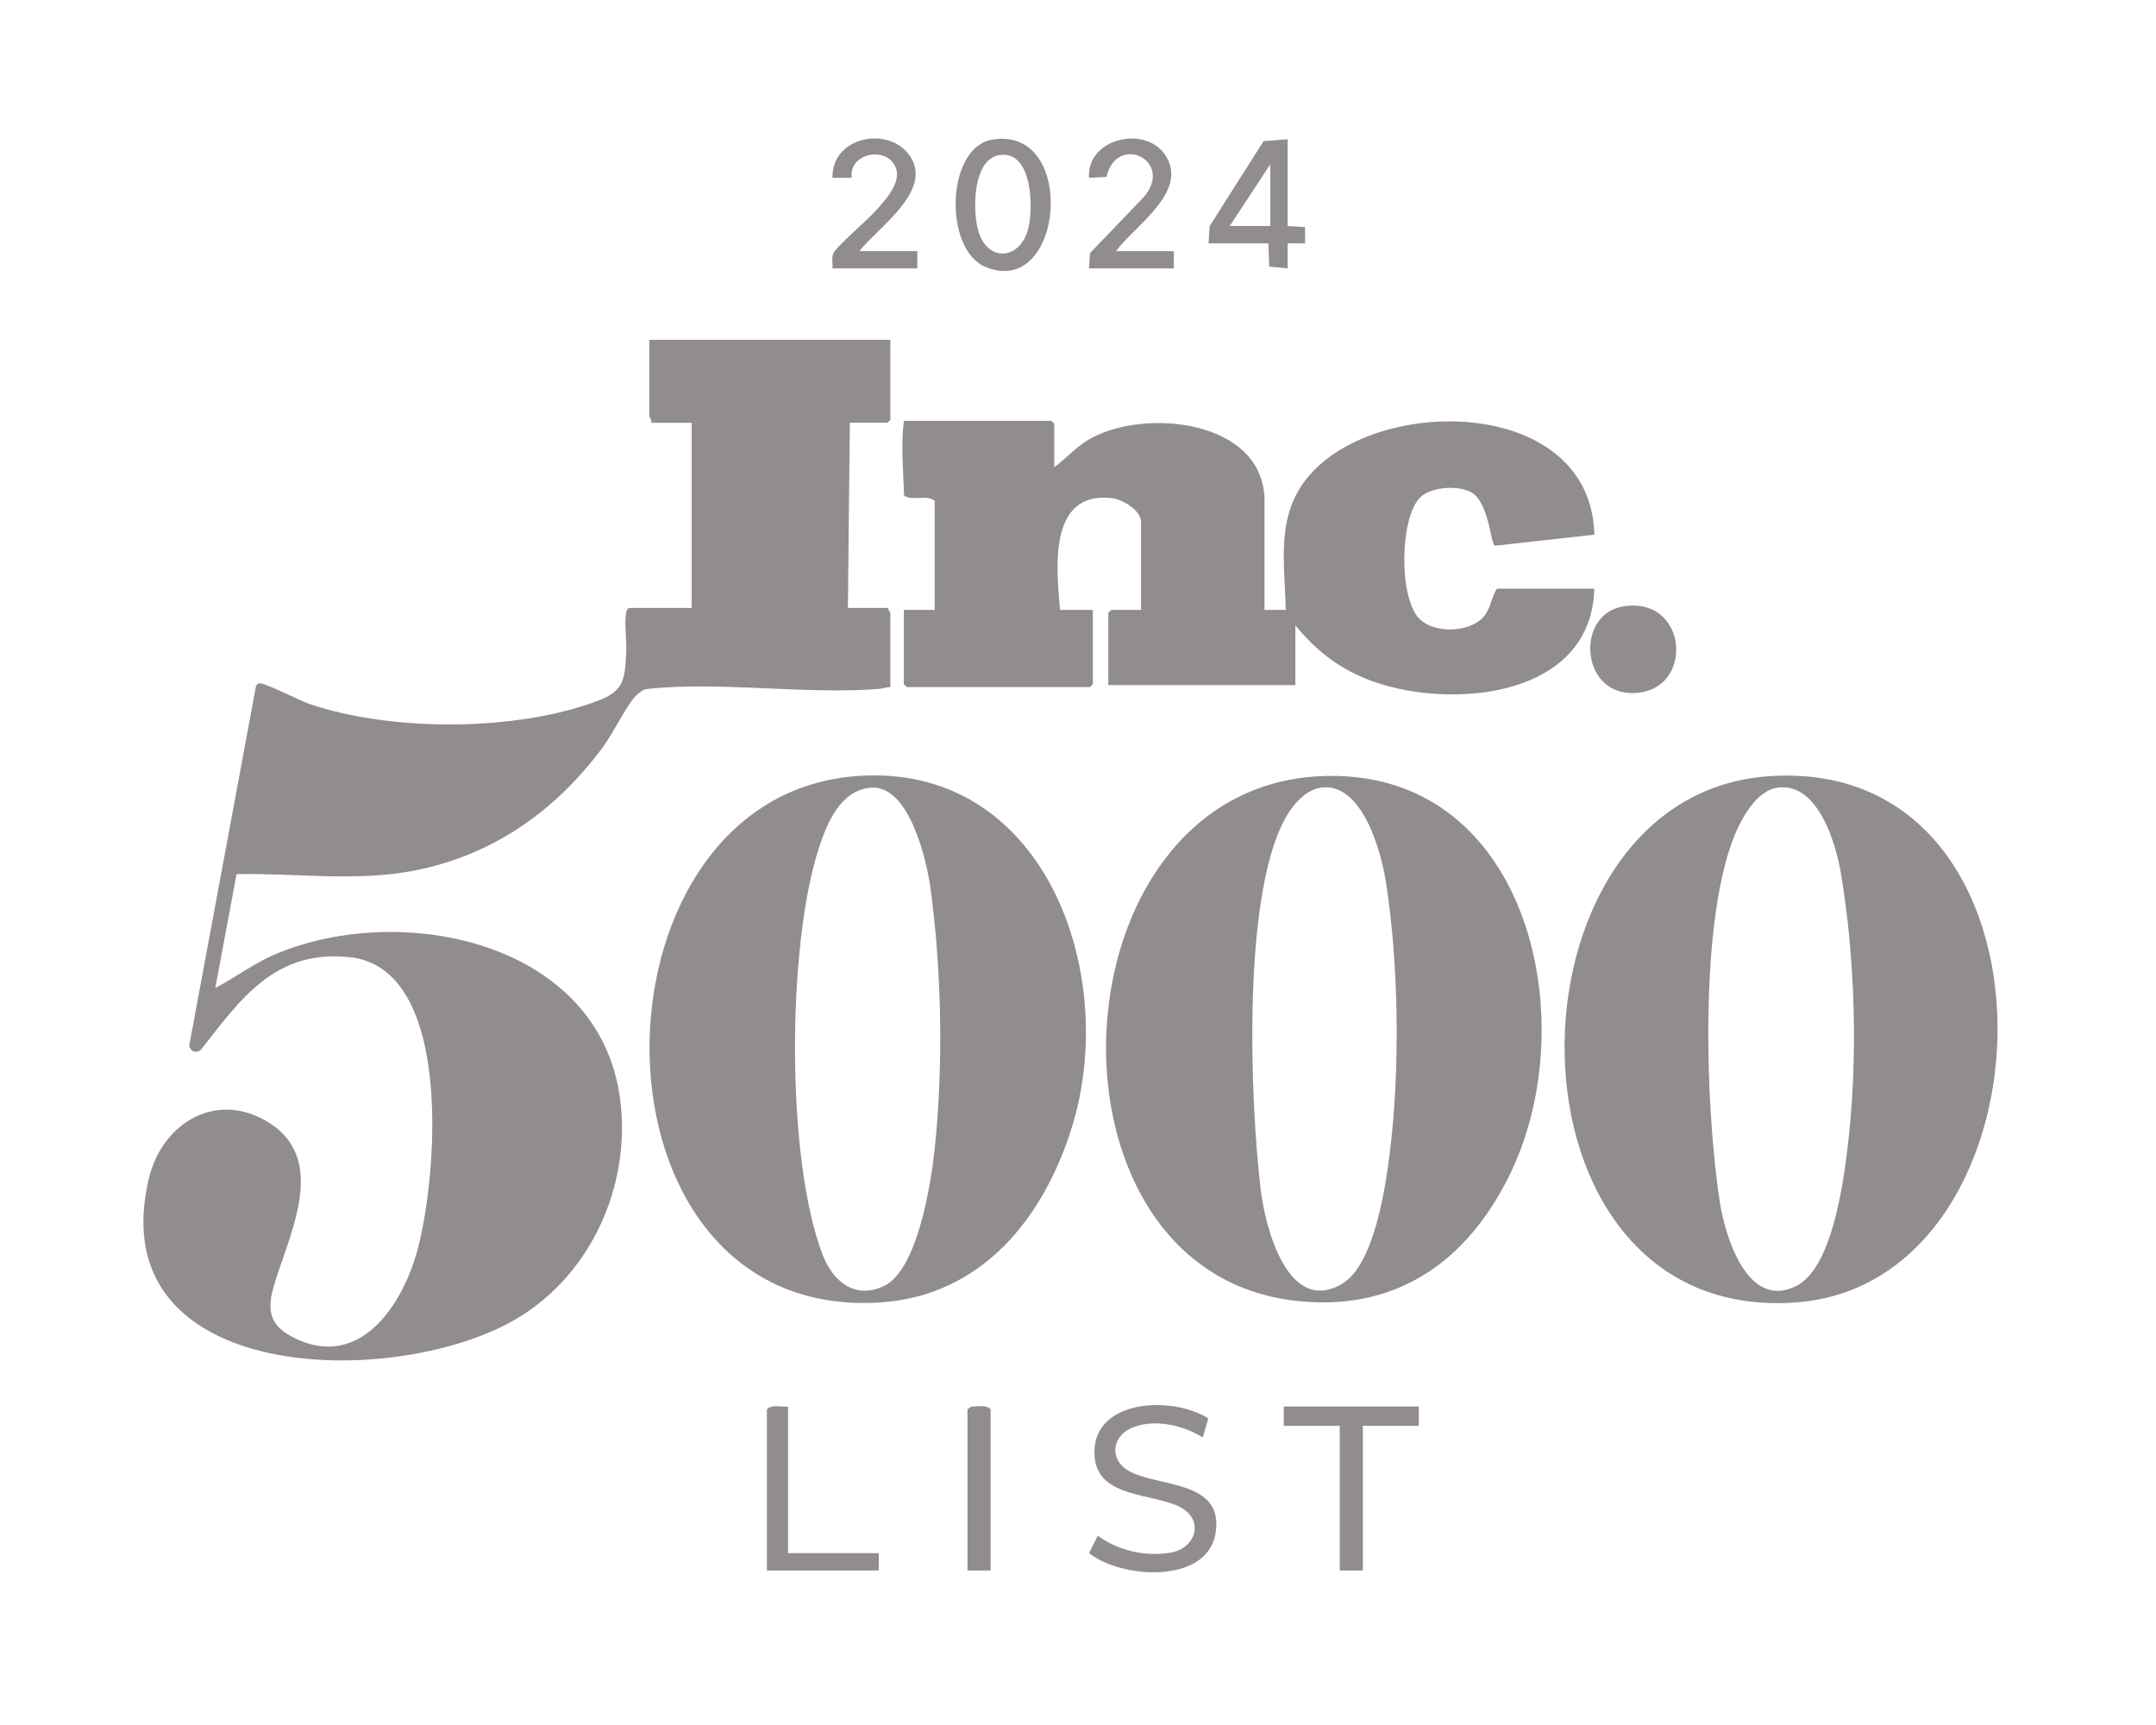 <svg xmlns="http://www.w3.org/2000/svg" width="100px" height="80px" viewBox="0 0 100 80" fill="none" transform="rotate(0) scale(1, 1)">
<path d="M41.296 15.759V19.472L41.162 19.606H39.417L39.328 28.194H41.206C41.178 28.282 41.296 28.388 41.296 28.418V31.862C41.098 31.875 40.918 31.941 40.718 31.955C37.667 32.178 34.346 31.733 31.318 31.858C31.013 31.871 30.14 31.916 29.912 31.974C29.784 32.006 29.538 32.206 29.447 32.314C28.967 32.876 28.46 33.978 27.951 34.665C25.709 37.687 22.707 39.768 18.949 40.423C16.315 40.881 13.629 40.48 10.971 40.541L9.987 45.818C10.95 45.314 11.816 44.649 12.825 44.23C18.703 41.786 27.809 43.693 28.762 50.974C29.278 54.916 27.465 59.024 24.059 61.099C18.51 64.48 4.63 64.302 6.899 54.674C7.518 52.047 10.096 50.528 12.521 52.095C15.318 53.903 13.263 57.529 12.656 59.805C12.365 60.899 12.617 61.544 13.656 62.053C16.675 63.533 18.624 60.58 19.334 58.074C20.259 54.813 21.129 44.888 16.203 44.388C12.763 44.039 11.188 46.292 9.32 48.685C9.086 48.867 8.855 48.778 8.774 48.507L11.872 31.826C11.903 31.765 11.947 31.714 12.014 31.694C12.232 31.627 13.922 32.503 14.346 32.646C18.165 33.943 23.969 33.932 27.747 32.493C28.945 32.036 28.977 31.508 29.044 30.301C29.076 29.741 28.949 28.921 29.041 28.419C29.059 28.318 29.087 28.251 29.175 28.195H32.082V19.607H30.204C30.253 19.492 30.114 19.342 30.114 19.294V15.76H41.297L41.296 15.759Z" fill="#918d8d"/>
<path d="M48.9 21.664C49.459 21.256 49.909 20.726 50.517 20.374C53.087 18.887 58.651 19.476 58.651 23.229V28.284H59.636C59.589 26.038 59.143 23.858 60.752 22.021C64.03 18.278 73.802 18.447 73.949 24.796L69.338 25.31C69.141 25.273 69.078 23.325 68.254 22.841C67.657 22.49 66.342 22.565 65.848 23.091C64.918 24.082 64.878 27.742 65.838 28.701C66.515 29.379 68.085 29.345 68.76 28.662C69.152 28.265 69.139 27.743 69.431 27.3H73.948C73.817 32.031 68.175 32.79 64.517 31.857C62.662 31.383 61.283 30.481 60.082 29V31.773H51.405V28.419L51.539 28.285H52.925V24.214C52.925 23.658 52.052 23.148 51.54 23.096C48.604 22.797 49 26.372 49.168 28.285H50.689V31.729L50.555 31.863H42.056L41.922 31.729V28.285H43.353V23.23C42.98 22.919 42.373 23.244 41.934 22.994C41.896 21.828 41.781 20.681 41.922 19.518H48.766L48.9 19.652V21.665V21.664Z" fill="#918d8d"/>
<path d="M39.578 36.004C48.376 35.224 51.941 45.045 49.729 52.238C48.421 56.488 45.539 60.104 40.808 60.404C26.708 61.294 26.846 37.132 39.579 36.005L39.578 36.004ZM40.377 36.533C38.97 36.657 38.355 38.187 37.982 39.328C36.504 43.851 36.445 53.772 38.163 58.209C38.639 59.438 39.678 60.288 41.019 59.63C42.567 58.87 43.186 54.863 43.352 53.286C43.761 49.428 43.678 45.068 43.163 41.221C42.99 39.935 42.181 36.373 40.377 36.532V36.533Z" fill="#918d8d"/>
<path d="M61.137 36.003C70.775 35.458 73.524 47.147 70.088 54.348C68.089 58.537 64.667 60.94 59.869 60.298C47.766 58.679 48.751 36.702 61.137 36.002V36.003ZM61.221 36.535C60.632 36.634 60.13 37.152 59.811 37.63C57.559 41.008 57.987 51.087 58.472 55.165C58.673 56.857 59.707 61.005 62.231 59.551C63.727 58.69 64.251 55.126 64.452 53.543C64.944 49.679 64.885 44.717 64.275 40.863C64.046 39.416 63.148 36.212 61.22 36.535L61.221 36.535Z" fill="#918d8d"/>
<path d="M81.982 36.004C96.282 34.938 95.687 59.487 83.3 60.403C69.12 61.451 69.314 36.948 81.982 36.004ZM82.424 36.534C81.715 36.646 81.191 37.34 80.855 37.918C78.692 41.633 79.1 51.506 79.775 55.782C80.028 57.39 81.075 60.788 83.333 59.63C85.066 58.742 85.566 54.436 85.757 52.66C86.169 48.806 86.03 44.334 85.387 40.506C85.15 39.093 84.301 36.238 82.424 36.533V36.534Z" fill="#918d8d"/>
<path d="M56.045 65.781L55.787 66.662C54.854 66.085 53.494 65.773 52.458 66.237C51.559 66.64 51.471 67.694 52.326 68.201C53.65 68.985 56.829 68.6 56.374 71.139C55.952 73.492 51.967 73.207 50.513 72.026L50.915 71.222C51.872 71.912 53.116 72.204 54.291 72.007C55.462 71.812 55.879 70.497 54.744 69.898C53.502 69.243 50.96 69.484 50.775 67.606C50.507 64.895 54.334 64.688 56.045 65.782V65.781Z" fill="#918d8d"/>
<path d="M75.267 28.126C78.201 27.628 78.592 31.716 76.119 32.109C73.315 32.553 72.982 28.514 75.267 28.126Z" fill="#918d8d"/>
<path d="M65.808 65.23V66.125H63.213V72.834H62.14V66.125H59.545V65.23H65.808Z" fill="#918d8d"/>
<path d="M46.014 6.477C50.004 5.794 49.36 13.896 45.706 12.378C43.761 11.569 43.875 6.844 46.014 6.477ZM46.374 7.189C45.115 7.363 45.108 9.733 45.363 10.665C45.781 12.196 47.333 12.078 47.698 10.577C47.933 9.613 47.883 6.982 46.375 7.189H46.374Z" fill="#918d8d"/>
<path d="M59.724 6.456V10.481L60.531 10.533V11.287L59.724 11.286V12.45L58.869 12.366L58.83 11.287H56.056L56.105 10.486L58.606 6.547L59.723 6.456L59.724 6.456ZM58.919 10.481V7.619L57.041 10.481H58.919Z" fill="#918d8d"/>
<path d="M36.554 65.23V72.029H40.759V72.834H35.57V65.364C35.806 65.109 36.235 65.27 36.554 65.23Z" fill="#918d8d"/>
<path d="M39.864 11.644H42.548V12.449H38.612C38.628 12.218 38.558 11.957 38.658 11.735C38.791 11.442 40.274 10.166 40.627 9.767C41.114 9.214 42.021 8.263 41.387 7.508C40.8 6.812 39.358 7.227 39.507 8.245H38.612C38.562 6.347 41.209 5.807 42.191 7.215C43.319 8.831 40.72 10.545 39.864 11.644Z" fill="#918d8d"/>
<path d="M51.763 11.644H54.446V12.449H50.51L50.557 11.735L53.013 9.182C54.542 7.474 51.797 6.133 51.321 8.206L50.51 8.246C50.395 6.414 53.103 5.796 54.038 7.178C55.181 8.866 52.636 10.458 51.763 11.645L51.763 11.644Z" fill="#918d8d"/>
<path d="M45.948 72.834H44.874V65.364L45.023 65.245C45.104 65.219 45.19 65.233 45.272 65.226C45.494 65.206 45.81 65.182 45.948 65.364V72.834Z" fill="#918d8d"/>
</svg>